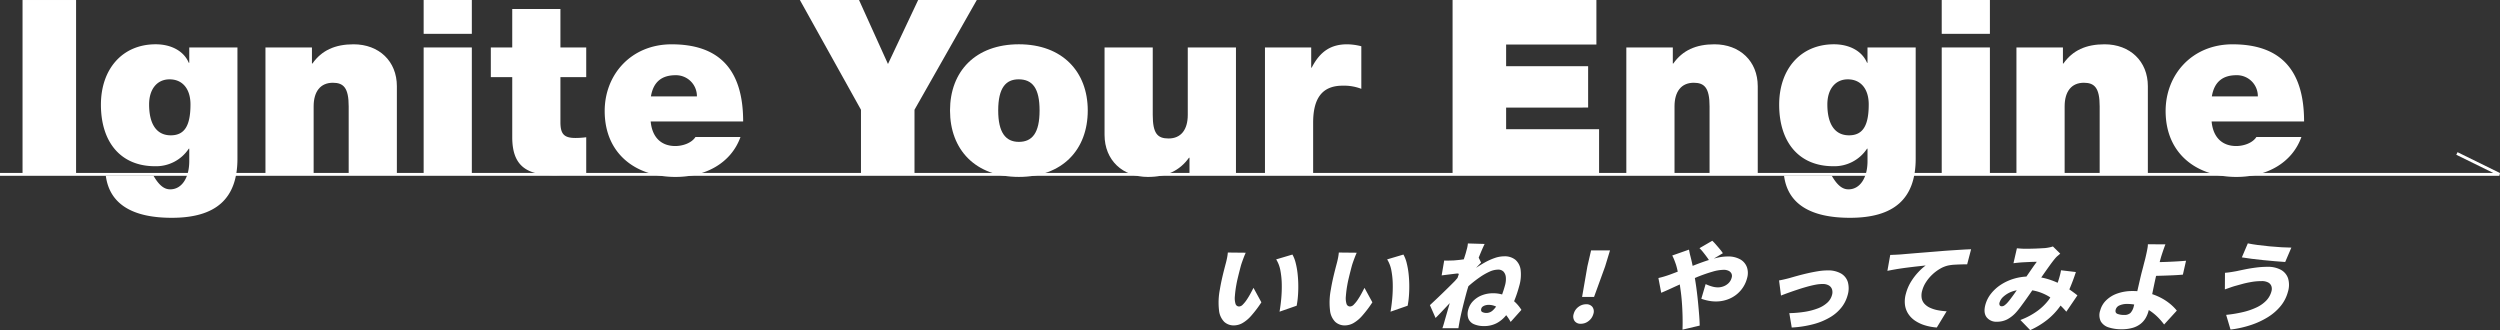<svg xmlns="http://www.w3.org/2000/svg" width="872.047" height="115.15" viewBox="0 0 872.047 115.15"><rect x="0" y="0" width="872.047" height="115.15" fill="#333333" stroke="none"/><g transform="translate(23881 13129.899)"><path d="M-20136.568-15732.41h-871.826v-1h869.676l-12.883-6.33.441-.9,14.813,7.279Z" transform="translate(-2872.605 2663.824)" fill="#fff"/><g transform="translate(-23455.936 -13045.92)"><path d="M11.149,18.382q-.6,1.113-1.3,2.155a11.107,11.107,0,0,1-1.386,1.717,1.912,1.912,0,0,1-1.259.673A1.282,1.282,0,0,1,5.9,21.969a6.884,6.884,0,0,1-.213-2.66,37.152,37.152,0,0,1,.5-3.891c.136-.761.289-1.508.463-2.236s.353-1.465.542-2.206.378-1.481.578-2.222q.135-.505.42-1.313t.619-1.684q.339-.875.66-1.582L3.225,4.109A15.7,15.7,0,0,1,2.96,5.977q-.2.993-.408,1.769-.281,1.043-.676,2.591T1.1,13.6Q.723,15.32.46,16.936a23.711,23.711,0,0,0-.305,7.356,6.642,6.642,0,0,0,1.823,4,4.831,4.831,0,0,0,3.357,1.235,6.192,6.192,0,0,0,2.935-.776,12.017,12.017,0,0,0,3.071-2.542,39.755,39.755,0,0,0,3.591-4.731l-2.755-5.049q-.427.84-1.028,1.953" fill="#fff"/><path d="M26.877,7.677a11.41,11.41,0,0,0-1.118-2.862L20.087,6.5a10.919,10.919,0,0,1,1.484,3.936,28.466,28.466,0,0,1,.471,4.9,45.734,45.734,0,0,1-.2,5.034q-.238,2.458-.583,4.375l5.979-2.087a29.455,29.455,0,0,0,.439-3.333q.153-1.885.124-3.921a40.074,40.074,0,0,0-.251-4.024,26.388,26.388,0,0,0-.673-3.7" fill="#fff"/><path d="M49.867,18.382q-.6,1.113-1.3,2.155a11.107,11.107,0,0,1-1.386,1.717,1.908,1.908,0,0,1-1.259.673,1.282,1.282,0,0,1-1.307-.958,6.9,6.9,0,0,1-.213-2.66,37.692,37.692,0,0,1,.5-3.891c.135-.761.289-1.508.463-2.236s.353-1.465.542-2.206.378-1.481.578-2.222q.134-.505.418-1.313t.621-1.684q.338-.875.66-1.582L41.94,4.109a15.7,15.7,0,0,1-.266,1.868c-.131.663-.268,1.252-.406,1.769-.185.691-.413,1.558-.676,2.591s-.525,2.123-.776,3.267-.465,2.255-.64,3.332a23.711,23.711,0,0,0-.305,7.356,6.628,6.628,0,0,0,1.823,4,4.838,4.838,0,0,0,3.359,1.235,6.192,6.192,0,0,0,2.934-.776,12.017,12.017,0,0,0,3.071-2.542,39.755,39.755,0,0,0,3.591-4.731l-2.755-5.049q-.427.84-1.027,1.953" fill="#fff"/><path d="M65.594,7.677a11.487,11.487,0,0,0-1.118-2.862L58.8,6.5a10.9,10.9,0,0,1,1.486,3.936,28.466,28.466,0,0,1,.471,4.9,45.734,45.734,0,0,1-.2,5.034q-.239,2.458-.582,4.375l5.978-2.087a29.685,29.685,0,0,0,.439-3.333q.15-1.884.124-3.921t-.25-4.024a26.686,26.686,0,0,0-.675-3.7" fill="#fff"/><path d="M103.082,21.1a43.243,43.243,0,0,0,1.774-5.268,13.88,13.88,0,0,0,.516-5.57,5.617,5.617,0,0,0-1.8-3.587,5.848,5.848,0,0,0-3.94-1.246,10.228,10.228,0,0,0-3.362.607,21.42,21.42,0,0,0-3.508,1.6c-1.032.58-2.014,1.2-2.96,1.837.27-.29.541-.581.809-.864.392-.413.709-.745.957-.993l-.837-1.719c.354-.879.7-1.709,1.009-2.443.417-.977.774-1.756,1.065-2.34L86.958.943a8.787,8.787,0,0,1-.279,1.666q-.222.825-.438,1.633v0c-.06.229-.189.634-.379,1.229-.1.306-.208.645-.329,1.011-.469.063-.943.133-1.4.184q-1.2.133-2.09.2c-.7.024-1.3.039-1.8.05S79.229,6.925,78.7,6.9l-.888,5.185,1.743-.219,1.9-.236q.957-.118,1.826-.219l.549.131c-.207.612-.381,1.132-.471,1.405l-.007.021-.88,1.022q-1.042,1.061-2.206,2.205t-2.348,2.289q-1.181,1.145-2.259,2.155T73.72,22.459l1.969,4.474q.82-.806,1.924-1.968T79.9,22.54l.739-.792c-.285.992-.558,1.937-.814,2.816q-.437,1.5-.91,3.147c-.071.269-.19.688-.355,1.262s-.329,1.083-.494,1.532h5.589c.068-.427.157-.942.263-1.549s.188-1.056.243-1.347q.332-1.615.711-3.215t.761-3.1q.386-1.5.729-2.777c.227-.848.493-1.742.777-2.657.251-.219.491-.435.751-.655a41.2,41.2,0,0,1,3.3-2.526,21.452,21.452,0,0,1,3.3-1.885,7.323,7.323,0,0,1,2.988-.724,2.522,2.522,0,0,1,1.915.707,3.293,3.293,0,0,1,.806,1.953,7.8,7.8,0,0,1-.3,2.862c-.282,1.066-.625,2.113-1,3.148a10.651,10.651,0,0,0-3.12-.422,10.471,10.471,0,0,0-4.019.741,8.527,8.527,0,0,0-2.994,2A6.57,6.57,0,0,0,87.134,23.9a5.037,5.037,0,0,0,.023,3.317,3.638,3.638,0,0,0,1.993,1.918,8.625,8.625,0,0,0,3.452.623,9.3,9.3,0,0,0,4.47-1.044,10.554,10.554,0,0,0,3.248-2.755,15.752,15.752,0,0,1,1.557,2.354l3.755-4.2a13.177,13.177,0,0,0-2.55-3.011m-7.635,3.362a3.26,3.26,0,0,1-3.458.405q-.586-.321-.362-1.161a1.34,1.34,0,0,1,.522-.759,2.985,2.985,0,0,1,.943-.438,4.308,4.308,0,0,1,1.152-.151,5.916,5.916,0,0,1,2.558.6,7.648,7.648,0,0,1-1.355,1.507" fill="#fff"/><path d="M128.644,8.956,126.8,19.594h4.173l3.861-10.638,1.7-5.589h-6.6Z" fill="#fff"/><path d="M128.205,22.152a4.363,4.363,0,0,0-2.71.943,4.412,4.412,0,0,0-1.626,2.424,2.79,2.79,0,0,0,.3,2.458,2.529,2.529,0,0,0,2.211.976h0a4.292,4.292,0,0,0,2.72-.976,4.565,4.565,0,0,0,1.635-2.458,2.669,2.669,0,0,0-.327-2.424,2.612,2.612,0,0,0-2.205-.943" fill="#fff"/><path d="M182,6.515a8.518,8.518,0,0,0-4.455-1.027,16.208,16.208,0,0,0-3.386.387c-.47.1-.934.224-1.4.345L175.9,4.343a13.039,13.039,0,0,0-1.064-1.431c-.461-.549-.925-1.094-1.4-1.634A17.144,17.144,0,0,0,172.215,0l-4.468,2.589a12.751,12.751,0,0,1,1.2,1.313q.682.846,1.323,1.718c.306.416.551.772.767,1.1-.219.069-.441.128-.658.2q-1.979.658-4.1,1.48l-.916.358c-.2-.967-.407-1.911-.636-2.8-.052-.225-.125-.516-.22-.875s-.175-.724-.245-1.094-.13-.668-.183-.892l-5.835,2.052a14.616,14.616,0,0,1,.741,1.633q.358.926.582,1.6c.24.786.434,1.586.6,2.392-.917.35-1.823.7-2.762,1.046-.3.113-.836.292-1.61.537s-1.565.462-2.376.64l.979,5.153q1.4-.571,3.512-1.549c.929-.43,1.933-.886,2.971-1.355l.237,1.688q.293,1.92.481,4.36t.249,4.981q.059,2.542-.023,4.731l6-1.414q-.017-1.446-.17-3.451t-.363-4.175q-.205-2.172-.447-4.107t-.442-3.181c-.08-.54-.172-1.108-.266-1.68.468-.19.927-.4,1.4-.584q2.538-.995,4.782-1.633a14.389,14.389,0,0,1,3.857-.64,3.81,3.81,0,0,1,1.74.353,2.107,2.107,0,0,1,.988.959,1.934,1.934,0,0,1,.084,1.38,4.124,4.124,0,0,1-1.116,1.968,5.011,5.011,0,0,1-1.779,1.112,5.678,5.678,0,0,1-1.93.353,7.676,7.676,0,0,1-2.069-.319,14.645,14.645,0,0,1-2.2-.827l-1.507,5.118a16.5,16.5,0,0,0,2.286.64,13.081,13.081,0,0,0,2.747.3,11.938,11.938,0,0,0,4.785-.959,10.67,10.67,0,0,0,6.16-7.221,6.237,6.237,0,0,0-.059-3.737A5.15,5.15,0,0,0,182,6.515" fill="#fff"/><path d="M217.072,11.4a9.058,9.058,0,0,0-4.631-1.06,21.164,21.164,0,0,0-3.4.3q-1.848.3-3.679.724t-3.357.843q-1.525.42-2.44.689c-.535.158-1.212.331-2.025.522s-1.492.332-2.032.421l.672,5.28q1.094-.435,2.547-.958t3.061-1.06q1.611-.538,3.213-.993t3.059-.742a13.69,13.69,0,0,1,2.6-.286,4.264,4.264,0,0,1,2.176.488,2.527,2.527,0,0,1,1.136,1.347,3.4,3.4,0,0,1-.006,2.037,5.578,5.578,0,0,1-1.66,2.676,10.21,10.21,0,0,1-3.211,1.937,22.249,22.249,0,0,1-4.494,1.2,39.386,39.386,0,0,1-5.518.487l.844,5.016a36.686,36.686,0,0,0,7.785-1.229,22.629,22.629,0,0,0,5.778-2.455,14.2,14.2,0,0,0,3.861-3.417A11.789,11.789,0,0,0,219.4,19.06a8.241,8.241,0,0,0,.1-4.645,5.242,5.242,0,0,0-2.423-3.014" fill="#fff"/><path d="M256.083,3.318q-1.835.117-3.551.252-2.379.2-4.509.369l-4.009.321c-1.252.1-2.4.2-3.444.286s-1.973.168-2.773.234c-.322.022-.816.053-1.487.085s-1.348.061-2.026.084l-.989,5.551c.857-.18,1.772-.351,2.749-.521s1.961-.32,2.951-.456,1.96-.258,2.91-.372,1.829-.211,2.64-.3l2.117-.236a18.566,18.566,0,0,0-2.5,2.238,20.714,20.714,0,0,0-2.583,3.351,15.408,15.408,0,0,0-1.826,4.242,9.839,9.839,0,0,0-.327,3.921,7.577,7.577,0,0,0,1.172,3.165,8.485,8.485,0,0,0,2.407,2.391,12.908,12.908,0,0,0,3.4,1.582,18.837,18.837,0,0,0,4.124.757l3.434-5.656a22.771,22.771,0,0,1-3.208-.4,11.536,11.536,0,0,1-2.649-.858,5.987,5.987,0,0,1-1.9-1.38A4.012,4.012,0,0,1,245.253,20a5.947,5.947,0,0,1,.184-2.625,10.407,10.407,0,0,1,1.329-2.946,14.143,14.143,0,0,1,2.185-2.627,14.55,14.55,0,0,1,2.717-2.036A9.859,9.859,0,0,1,254.55,8.62a15.455,15.455,0,0,1,2.176-.269c.785-.043,1.57-.077,2.349-.1s1.463-.034,2.046-.034l1.373-5.251q-1.223.033-2.9.133t-3.511.219" fill="#fff"/><path d="M296.765,16.974c.848-1.987,1.616-4.008,2.277-6.065l-5.188-.61a16.213,16.213,0,0,1-.4,1.85q-.277,1.045-.644,2.156c-.04.114-.087.238-.131.358a25.2,25.2,0,0,0-4.221-1.516c-.5-.129-1-.236-1.5-.329l.379-.546q1.321-1.9,2.521-3.569t2.037-2.646a5.931,5.931,0,0,1,.737-.741q.435-.372.958-.808L291.03,1.983a9.193,9.193,0,0,1-1.324.352,14.378,14.378,0,0,1-1.489.225c-.411.021-.9.052-1.487.084s-1.183.061-1.807.084-1.237.031-1.848.049-1.172.018-1.689.018q-.538,0-1.383-.05c-.563-.034-1.075-.074-1.533-.118l-1.2,5.218c.465-.067.994-.128,1.581-.185s1.052-.1,1.395-.118c.386-.021.807-.046,1.264-.067l1.4-.067c.476-.022.933-.039,1.361-.05s.813-.018,1.148-.018q-.725.945-1.632,2.256l-1.871,2.711c-.043.063-.085.122-.128.184a18.84,18.84,0,0,0-4.215.706,17.383,17.383,0,0,0-4.617,2.088,14.414,14.414,0,0,0-3.5,3.15,10.69,10.69,0,0,0-1.981,3.885q-.758,2.828.442,4.377a4.263,4.263,0,0,0,3.593,1.549,7.717,7.717,0,0,0,3.585-.825,11.429,11.429,0,0,0,3.121-2.474q.722-.81,1.511-1.87t1.647-2.254q.859-1.2,1.715-2.441c.255-.372.5-.723.752-1.087a16.811,16.811,0,0,1,1.77.4,17.029,17.029,0,0,1,4.039,1.766c.166.1.321.221.485.326-.243.359-.476.726-.743,1.068a19.166,19.166,0,0,1-3.786,3.637,24.887,24.887,0,0,1-5.925,3.148l3.428,3.534a28.47,28.47,0,0,0,6.012-3.652,23.446,23.446,0,0,0,4.31-4.528c.09-.126.172-.257.261-.385a25.925,25.925,0,0,1,2.014,2.139l3.877-5.694q-1.08-.872-2.694-2c-.04-.027-.082-.05-.122-.077m-19.381,1.761c-.43.6-.832,1.144-1.218,1.649s-.75.949-1.1,1.329a7.015,7.015,0,0,1-1.008.877,1.562,1.562,0,0,1-.881.268.788.788,0,0,1-.7-.335,1.234,1.234,0,0,1-.049-1.011,4.485,4.485,0,0,1,1.4-2.069,9.02,9.02,0,0,1,2.917-1.717,11.268,11.268,0,0,1,1.671-.461c-.346.5-.691.994-1.032,1.47" fill="#fff"/><path d="M330.706,7.373c-.885.035-1.684.056-2.437.071.171-.645.341-1.289.527-1.92.156-.494.319-1,.491-1.516s.345-1.02.519-1.5.331-.9.474-1.262l-6.126-.015a6.456,6.456,0,0,1-.09,1.093q-.1.624-.261,1.415t-.39,1.769c-.1.474-.226.971-.368,1.5s-.285,1.082-.429,1.668-.313,1.223-.5,1.918q-.307,1.143-.7,2.862t-.82,3.569c-.046.2-.086.374-.13.565-.506-.033-1.012-.054-1.519-.05a15.747,15.747,0,0,0-5.543.891,10.445,10.445,0,0,0-3.86,2.407,7.7,7.7,0,0,0-2,3.434,4.959,4.959,0,0,0,.216,3.905,4.859,4.859,0,0,0,2.794,2.07,14.214,14.214,0,0,0,4.379.623,13.461,13.461,0,0,0,4.011-.522,8.058,8.058,0,0,0,2.735-1.414,7.3,7.3,0,0,0,1.716-2,9.594,9.594,0,0,0,.95-2.289c.039-.145.08-.308.121-.474.118.072.238.139.354.215a17.82,17.82,0,0,1,2.845,2.323,22.686,22.686,0,0,1,2.155,2.509l4.431-4.849a16.058,16.058,0,0,0-2.431-2.424,18.8,18.8,0,0,0-3.433-2.2,21.158,21.158,0,0,0-2.723-1.123l.127-.621q.422-2.072.842-4.023c.134-.619.264-1.195.391-1.733.777-.02,1.6-.042,2.514-.069q1.732-.052,3.539-.135t3.291-.219l1.1-4.848q-1.479.135-3.262.236t-3.5.168M318.071,25.189a3.086,3.086,0,0,1-2.205.69,6.232,6.232,0,0,1-2.307-.37q-.928-.371-.622-1.515a2.251,2.251,0,0,1,1.331-1.448,6.365,6.365,0,0,1,2.693-.5,13.82,13.82,0,0,1,2.43.2c-.055.222-.107.428-.154.6a5,5,0,0,1-1.166,2.34" fill="#fff"/><path d="M370.553,10.135a9.381,9.381,0,0,0-4.669-1.042,30.542,30.542,0,0,0-3.94.252q-1.953.247-3.659.588t-3.066.64c-.592.113-1.276.23-2.048.353s-1.481.207-2.121.252l-.037,5.791,1.969-.69q1.111-.388,1.874-.589.836-.232,2.253-.623t3.166-.69a20.587,20.587,0,0,1,3.531-.3,4.608,4.608,0,0,1,2.357.5,2.343,2.343,0,0,1,1.1,1.313,3.09,3.09,0,0,1,0,1.752l0-.005a7.4,7.4,0,0,1-1.783,3.2,11.335,11.335,0,0,1-3.328,2.373,23.357,23.357,0,0,1-4.735,1.651,44.961,44.961,0,0,1-5.956.992l1.52,5.127a36.764,36.764,0,0,0,7.09-1.582,27.593,27.593,0,0,0,5.98-2.777,17.972,17.972,0,0,0,4.438-3.872,13.1,13.1,0,0,0,2.506-4.9,8.065,8.065,0,0,0,.07-4.714,5.361,5.361,0,0,0-2.514-3" fill="#fff"/><path d="M364.406,6.753q2.137.216,4.151.385t3.5.269l2.152-5.016q-1.38,0-3.369-.118t-4.173-.32q-2.186-.2-4.2-.47T359.019.909L356.937,5.8q1.417.234,3.369.487t4.1.471" fill="#fff"/></g><g transform="translate(-2242.879 1266.66)"><rect width="18.674" height="60.608" transform="translate(-21630.258 -14396.556)" fill="#fff"/><path d="M52.843,171.372h.171v-5.348H69.821v38.793c0,14.091-7.638,20.628-22.918,20.628-13.92,0-21.731-4.924-23-14.685H40.536c2.378,4.158,4.33,4.754,5.857,4.754,3.991,0,6.622-3.991,6.622-9.849v-4.328h-.171a13.637,13.637,0,0,1-11.8,6.112c-11.884,0-18.845-8.317-18.845-21.474,0-12.309,7.385-21.054,19.1-21.054,5.433,0,9.847,2.378,11.544,6.453m-6.28,25.3c4.838,0,6.875-3.4,6.875-10.781,0-5.347-2.715-8.745-7.3-8.745-4.33,0-7.132,3.4-7.132,8.745,0,6.79,2.548,10.781,7.556,10.781" transform="translate(-21625.117 -14546.031)" fill="#fff"/><path d="M99.316,179.521v30.558H82.508V186.567c0-6.451-1.782-8.233-5.517-8.233-4.328,0-6.706,3.055-6.706,8.233v23.512H53.478V166.025H69.692v5.6h.169c3.226-4.583,7.9-6.706,14.346-6.706,8.913,0,15.109,5.943,15.109,14.6" transform="translate(-21599.002 -14546.026)" fill="#fff"/><path d="M100.358,168.3H83.552V156.5h16.806Zm0,48.81H83.552V173.052h16.806Z" transform="translate(-21573.896 -14553.059)" fill="#fff"/><path d="M120.6,158.212v13.412h9V181.98h-9v15.7c0,4.159,1.273,5.519,5.262,5.519a29.763,29.763,0,0,0,3.736-.255v12.731c-1.868,0-8.658.51-10.865.51-9.847,0-14.939-3.141-14.939-13.242V181.98H96.322V171.624h7.469V158.212Z" transform="translate(-21563.234 -14551.63)" fill="#fff"/><path d="M166.274,191.829H134.017c.508,5.6,3.736,8.574,8.572,8.574,2.462,0,5.6-.934,7.047-3.141h15.7c-3.227,9-12.054,13.92-22.665,13.92-13.752,0-24.7-7.978-24.7-23,0-12.732,9.253-23.258,23.342-23.258,16.469,0,24.958,8.658,24.958,26.909m-16.129-8.743a7.3,7.3,0,0,0-7.469-7.385c-4.754,0-7.724,2.291-8.574,7.385Z" transform="translate(-21545.166 -14546.026)" fill="#fff"/><path d="M175.708,156.5l10.1,22.325L196.334,156.5h20.458l-21.731,38.282v22.325H176.387V194.782L155.08,156.5Z" transform="translate(-21514.186 -14553.056)" fill="#fff"/><path d="M231.672,188.008c0,13.667-8.829,23.175-24.023,23.175s-24.023-9.508-24.023-23.175,8.913-23.089,24.023-23.089c15.194,0,24.023,9.594,24.023,23.089M207.65,198.959c4.669,0,7.216-3.141,7.216-10.952,0-7.724-2.462-10.865-7.3-10.865-4.414,0-7.132,2.888-7.132,10.865,0,7.64,2.548,10.952,7.216,10.952" transform="translate(-21490.363 -14546.031)" fill="#fff"/><path d="M229.815,165.521v23.513c0,6.453,1.613,8.236,5.517,8.236,4.328,0,6.7-3.057,6.7-8.236V165.521h16.81v44.056H242.631v-5.6h-.167c-3.227,4.5-7.811,6.706-14.346,6.706-8.743,0-15.113-5.772-15.113-14.686V165.521Z" transform="translate(-21465.836 -14545.525)" fill="#fff"/><path d="M277.112,165.6v14.854a16.816,16.816,0,0,0-6.537-1.1c-7.385,0-10.271,4.754-10.271,12.9v17.827H243.5V166.023h16.129v7.046h.169c2.97-5.77,6.79-8.148,12.392-8.148a20.831,20.831,0,0,1,4.924.681" transform="translate(-21440.377 -14546.026)" fill="#fff"/><path d="M329.336,156.5v15.535H297.844v7.554H326.45v14.43H297.844v7.554H330.27v15.535h-51.1V156.5Z" transform="translate(-21410.602 -14553.056)" fill="#fff"/><path d="M358.042,179.521v30.558H341.234V186.567c0-6.451-1.782-8.233-5.517-8.233-4.328,0-6.706,3.055-6.706,8.233v23.512H312.2V166.025h16.214v5.6h.169c3.226-4.583,7.9-6.706,14.346-6.706,8.911,0,15.109,5.943,15.109,14.6" transform="translate(-21383.027 -14546.026)" fill="#fff"/><path d="M371.9,171.372h.169v-5.348h16.808v38.793c0,14.091-7.64,20.628-22.92,20.628-13.92,0-21.731-4.924-23-14.685h16.638c2.378,4.158,4.328,4.754,5.857,4.754,3.991,0,6.622-3.991,6.622-9.849v-4.328H371.9a13.644,13.644,0,0,1-11.8,6.112c-11.882,0-18.843-8.317-18.843-21.474,0-12.309,7.385-21.054,19.1-21.054,5.433,0,9.845,2.378,11.544,6.453m-6.282,25.3c4.838,0,6.875-3.4,6.875-10.781,0-5.347-2.715-8.745-7.3-8.745-4.33,0-7.13,3.4-7.13,8.745,0,6.79,2.547,10.781,7.554,10.781" transform="translate(-21358.77 -14546.031)" fill="#fff"/><path d="M388.972,168.3H372.166V156.5h16.806Zm0,48.81H372.166V173.052h16.806Z" transform="translate(-21332.977 -14553.059)" fill="#fff"/><path d="M432.207,179.521v30.558H415.4V186.567c0-6.451-1.783-8.233-5.519-8.233-4.328,0-6.7,3.055-6.7,8.233v23.512H386.369V166.025h16.214v5.6h.169c3.226-4.583,7.893-6.706,14.346-6.706,8.911,0,15.109,5.943,15.109,14.6" transform="translate(-21321.117 -14546.026)" fill="#fff"/><path d="M463.029,191.829H430.774c.508,5.6,3.733,8.574,8.574,8.574,2.462,0,5.6-.934,7.045-3.141h15.7c-3.225,9-12.052,13.92-22.663,13.92-13.752,0-24.7-7.978-24.7-23,0-12.732,9.253-23.258,23.342-23.258,16.469,0,24.956,8.658,24.956,26.909M446.9,183.086a7.3,7.3,0,0,0-7.469-7.385c-4.754,0-7.724,2.291-8.574,7.385Z" transform="translate(-21297.443 -14546.026)" fill="#fff"/></g></g></svg>